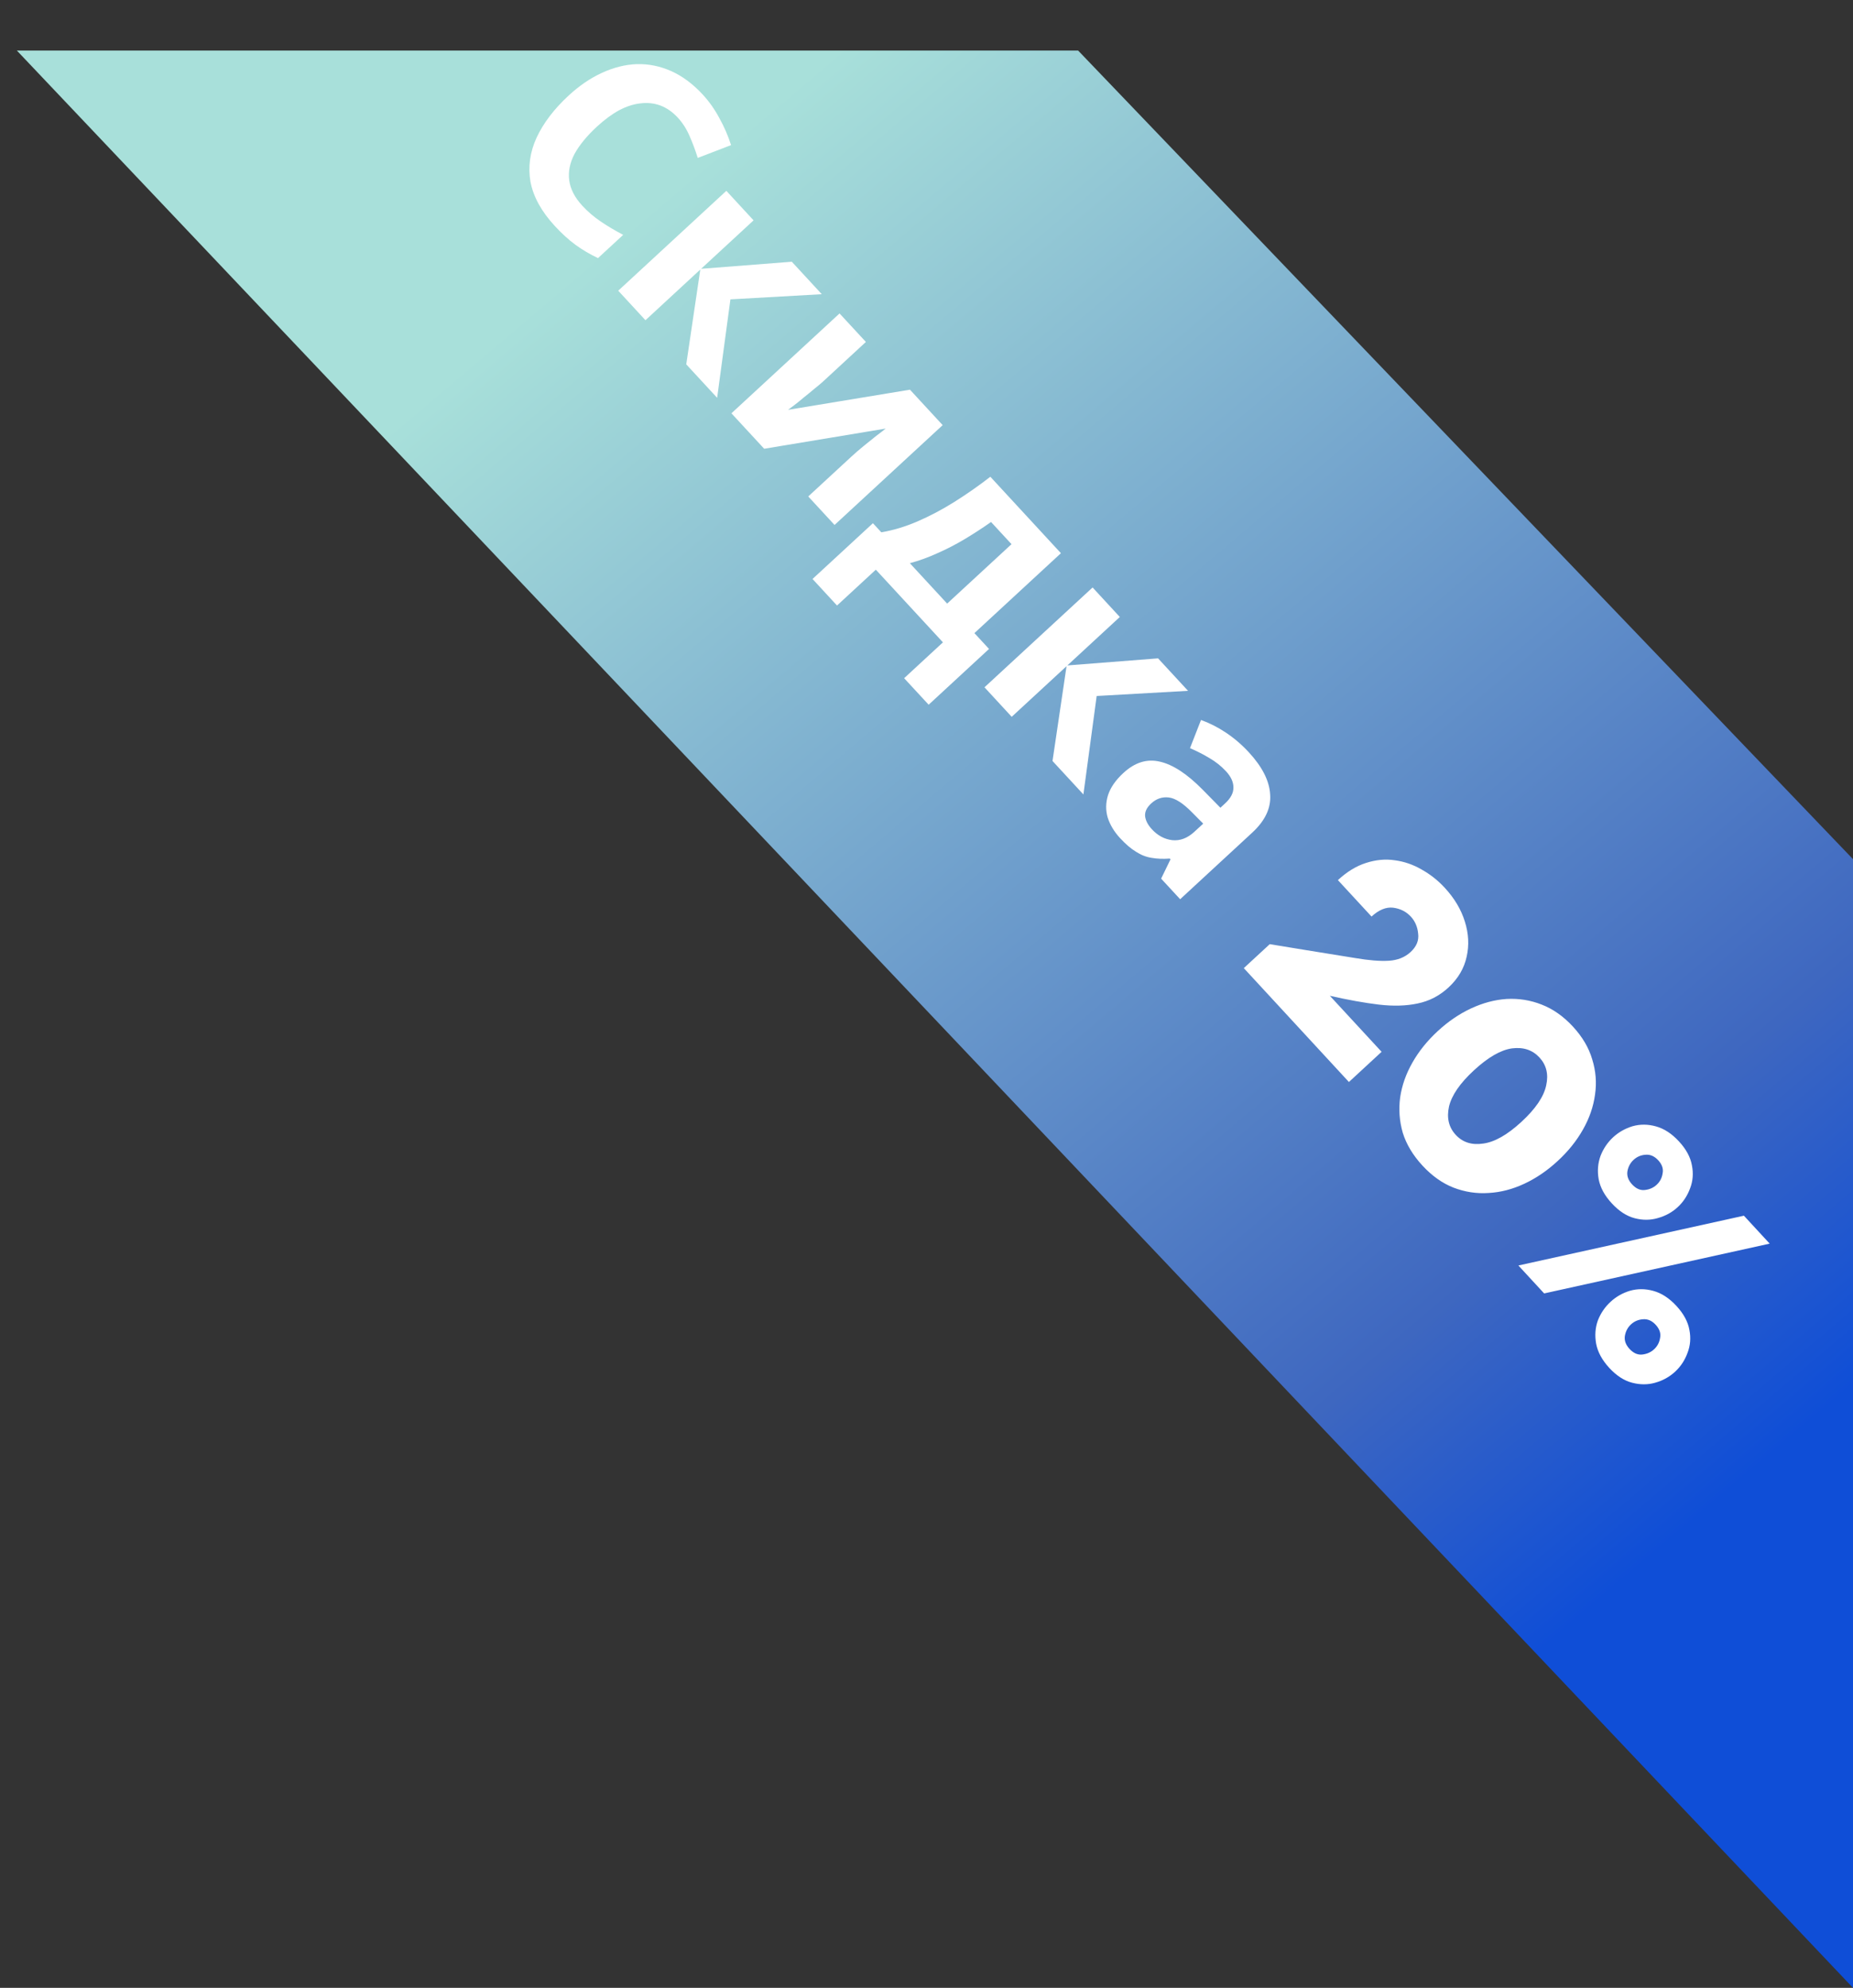 <svg width="55" height="59" viewBox="0 0 55 59" fill="none" xmlns="http://www.w3.org/2000/svg">
<rect x="0" y="0" width="55" height="59" fill="#333333" stroke="none"/>
<path d="M0.5 1.5H32L55 25.5V59L0.5 1.5Z" fill="url(#paint0_linear_359_96)"/>
<path d="M20.118 3.491C19.962 3.323 19.79 3.203 19.6 3.131C19.414 3.063 19.217 3.042 19.008 3.068C18.804 3.09 18.591 3.159 18.372 3.275C18.156 3.394 17.938 3.556 17.718 3.758C17.421 4.033 17.198 4.304 17.052 4.57C16.913 4.836 16.861 5.098 16.896 5.356C16.931 5.614 17.061 5.865 17.285 6.107C17.445 6.28 17.622 6.432 17.816 6.564C18.015 6.701 18.241 6.836 18.497 6.971L17.75 7.66C17.506 7.545 17.282 7.413 17.081 7.266C16.879 7.118 16.675 6.932 16.469 6.709C16.071 6.278 15.83 5.84 15.745 5.395C15.669 4.95 15.73 4.513 15.928 4.083C16.13 3.65 16.447 3.234 16.878 2.836C17.195 2.543 17.525 2.318 17.867 2.162C18.213 2.002 18.558 1.916 18.902 1.903C19.249 1.894 19.588 1.962 19.918 2.108C20.252 2.257 20.566 2.49 20.859 2.807C21.05 3.015 21.215 3.248 21.352 3.506C21.496 3.765 21.612 4.032 21.699 4.307L20.71 4.687C20.64 4.461 20.558 4.243 20.465 4.032C20.375 3.824 20.259 3.644 20.118 3.491ZM23.502 7.768L24.392 8.732L21.68 8.885L21.286 11.807L20.369 10.814L20.786 8L19.158 9.504L18.35 8.628L21.559 5.664L22.367 6.54L20.81 7.978L23.502 7.768ZM24.431 11.322C24.364 11.383 24.279 11.455 24.174 11.538C24.072 11.625 23.966 11.711 23.857 11.797C23.752 11.887 23.656 11.965 23.571 12.029C23.485 12.094 23.425 12.139 23.39 12.164L27.009 11.566L27.98 12.618L24.771 15.581L23.99 14.735L25.271 13.552C25.377 13.454 25.496 13.351 25.628 13.243C25.765 13.132 25.892 13.029 26.009 12.936C26.133 12.843 26.227 12.771 26.289 12.72L22.682 13.319L21.71 12.267L24.919 9.303L25.701 10.149L24.431 11.322ZM31.49 16.419L28.922 18.791L29.356 19.261L27.564 20.916L26.836 20.129L27.988 19.065L25.996 16.908L24.844 17.972L24.117 17.184L25.91 15.529L26.159 15.799C26.505 15.741 26.86 15.635 27.225 15.479C27.594 15.32 27.962 15.126 28.33 14.895C28.697 14.664 29.053 14.416 29.395 14.15L31.49 16.419ZM29.416 15.493C29.151 15.679 28.886 15.851 28.619 16.01C28.357 16.166 28.091 16.302 27.822 16.42C27.556 16.542 27.285 16.64 27.006 16.716L28.113 17.915L30.023 16.151L29.416 15.493ZM34.373 19.54L35.263 20.504L32.551 20.657L32.157 23.579L31.24 22.586L31.657 19.772L30.029 21.275L29.221 20.399L32.43 17.436L33.238 18.312L31.681 19.75L34.373 19.54ZM37.071 22.332C37.468 22.763 37.678 23.179 37.7 23.58C37.73 23.981 37.552 24.359 37.168 24.713L35.029 26.689L34.464 26.078L34.742 25.506L34.72 25.482C34.523 25.497 34.343 25.49 34.178 25.46C34.016 25.435 33.862 25.374 33.715 25.278C33.568 25.189 33.411 25.055 33.244 24.874C33.071 24.686 32.948 24.483 32.878 24.265C32.815 24.048 32.818 23.827 32.887 23.603C32.96 23.376 33.112 23.155 33.344 22.942C33.685 22.627 34.046 22.515 34.427 22.606C34.812 22.693 35.233 22.968 35.691 23.432L36.224 23.974L36.365 23.843C36.533 23.688 36.615 23.529 36.61 23.366C36.609 23.208 36.536 23.05 36.391 22.893C36.247 22.737 36.082 22.606 35.898 22.5C35.717 22.391 35.525 22.293 35.321 22.205L35.648 21.369C35.898 21.459 36.144 21.583 36.386 21.744C36.633 21.909 36.861 22.104 37.071 22.332ZM35.386 24.116C35.118 23.841 34.886 23.692 34.691 23.669C34.495 23.646 34.321 23.706 34.168 23.847C34.035 23.97 33.975 24.098 33.989 24.23C34.006 24.359 34.073 24.486 34.189 24.612C34.362 24.8 34.564 24.908 34.793 24.936C35.026 24.96 35.244 24.878 35.448 24.69L35.713 24.446L35.386 24.116ZM36.918 28.734L37.688 28.023L38.739 28.195C39.328 28.29 39.823 28.37 40.224 28.435C40.629 28.504 40.962 28.531 41.223 28.515C41.484 28.499 41.699 28.413 41.868 28.257C42.044 28.095 42.119 27.913 42.093 27.712C42.075 27.511 42.002 27.342 41.876 27.205C41.738 27.056 41.562 26.968 41.348 26.94C41.138 26.917 40.925 27.005 40.709 27.203L39.711 26.122C39.981 25.872 40.26 25.702 40.546 25.612C40.837 25.518 41.121 25.491 41.398 25.533C41.68 25.57 41.946 25.662 42.197 25.808C42.452 25.95 42.681 26.131 42.883 26.35C43.169 26.66 43.367 26.992 43.478 27.348C43.592 27.707 43.61 28.057 43.532 28.397C43.458 28.741 43.278 29.046 42.992 29.31C42.725 29.556 42.421 29.713 42.079 29.783C41.74 29.856 41.354 29.867 40.922 29.816C40.498 29.765 40.014 29.678 39.472 29.555L41.008 31.218L40.038 32.114L36.918 28.734ZM42.22 34.594C41.938 34.289 41.743 33.964 41.636 33.62C41.537 33.276 41.511 32.926 41.559 32.569C41.611 32.217 41.732 31.872 41.923 31.537C42.114 31.201 42.364 30.89 42.674 30.604C42.983 30.318 43.313 30.093 43.663 29.93C44.013 29.767 44.366 29.673 44.721 29.649C45.081 29.63 45.426 29.685 45.756 29.815C46.095 29.946 46.405 30.164 46.687 30.469C46.969 30.775 47.16 31.099 47.26 31.443C47.367 31.787 47.395 32.135 47.343 32.488C47.295 32.845 47.175 33.191 46.984 33.527C46.794 33.863 46.544 34.174 46.234 34.459C45.925 34.745 45.595 34.97 45.245 35.133C44.895 35.297 44.54 35.389 44.181 35.408C43.825 35.432 43.478 35.378 43.14 35.248C42.809 35.118 42.503 34.9 42.22 34.594ZM43.208 33.682C43.414 33.906 43.686 33.992 44.024 33.941C44.366 33.895 44.744 33.679 45.159 33.296C45.579 32.909 45.823 32.548 45.893 32.215C45.967 31.886 45.9 31.61 45.694 31.387C45.488 31.163 45.216 31.073 44.878 31.116C44.544 31.163 44.167 31.381 43.748 31.768C43.333 32.151 43.087 32.51 43.009 32.842C42.935 33.179 43.002 33.459 43.208 33.682ZM47.842 35.717C47.628 35.486 47.498 35.247 47.451 34.999C47.408 34.756 47.427 34.525 47.507 34.305C47.591 34.09 47.716 33.906 47.88 33.754C48.045 33.602 48.238 33.493 48.459 33.426C48.685 33.363 48.915 33.365 49.15 33.431C49.393 33.497 49.621 33.646 49.834 33.877C50.048 34.108 50.176 34.345 50.219 34.589C50.266 34.828 50.248 35.056 50.164 35.272C50.083 35.491 49.961 35.677 49.796 35.829C49.632 35.981 49.437 36.088 49.212 36.151C48.99 36.217 48.76 36.22 48.521 36.157C48.282 36.095 48.055 35.948 47.842 35.717ZM45.068 37.56L51.762 36.082L52.527 36.911L45.833 38.389L45.068 37.56ZM48.442 35.152C48.557 35.277 48.682 35.333 48.814 35.32C48.955 35.306 49.074 35.255 49.172 35.164C49.27 35.074 49.329 34.961 49.349 34.826C49.377 34.691 49.333 34.561 49.218 34.436C49.105 34.314 48.979 34.26 48.839 34.273C48.703 34.283 48.586 34.333 48.488 34.424C48.39 34.514 48.328 34.629 48.304 34.767C48.284 34.902 48.33 35.031 48.442 35.152ZM47.766 40.6C47.553 40.368 47.423 40.129 47.376 39.882C47.333 39.639 47.349 39.409 47.426 39.194C47.51 38.978 47.636 38.792 47.805 38.637C47.969 38.485 48.163 38.375 48.384 38.309C48.609 38.246 48.839 38.248 49.075 38.314C49.317 38.38 49.545 38.529 49.759 38.76C49.972 38.991 50.101 39.228 50.144 39.471C50.191 39.711 50.172 39.939 50.088 40.154C50.008 40.374 49.885 40.559 49.721 40.711C49.552 40.867 49.355 40.976 49.13 41.039C48.913 41.102 48.684 41.102 48.445 41.04C48.206 40.978 47.98 40.831 47.766 40.6ZM48.366 40.035C48.482 40.16 48.606 40.216 48.739 40.203C48.879 40.189 48.998 40.137 49.096 40.047C49.194 39.956 49.253 39.844 49.274 39.709C49.302 39.574 49.258 39.444 49.142 39.318C49.03 39.197 48.904 39.143 48.764 39.156C48.627 39.166 48.51 39.216 48.412 39.306C48.314 39.397 48.253 39.511 48.229 39.65C48.208 39.785 48.254 39.913 48.366 40.035Z" fill="white"/>
<defs>
<linearGradient id="paint0_linear_359_96" x1="19.5" y1="6" x2="53" y2="45.5" gradientUnits="userSpaceOnUse">
<stop stop-color="#A8E0DA"/>
<stop offset="0.774" stop-color="#3E67C0"/>
<stop offset="0.961" stop-color="#0F4ED7"/>
</linearGradient>
</defs>
</svg>
